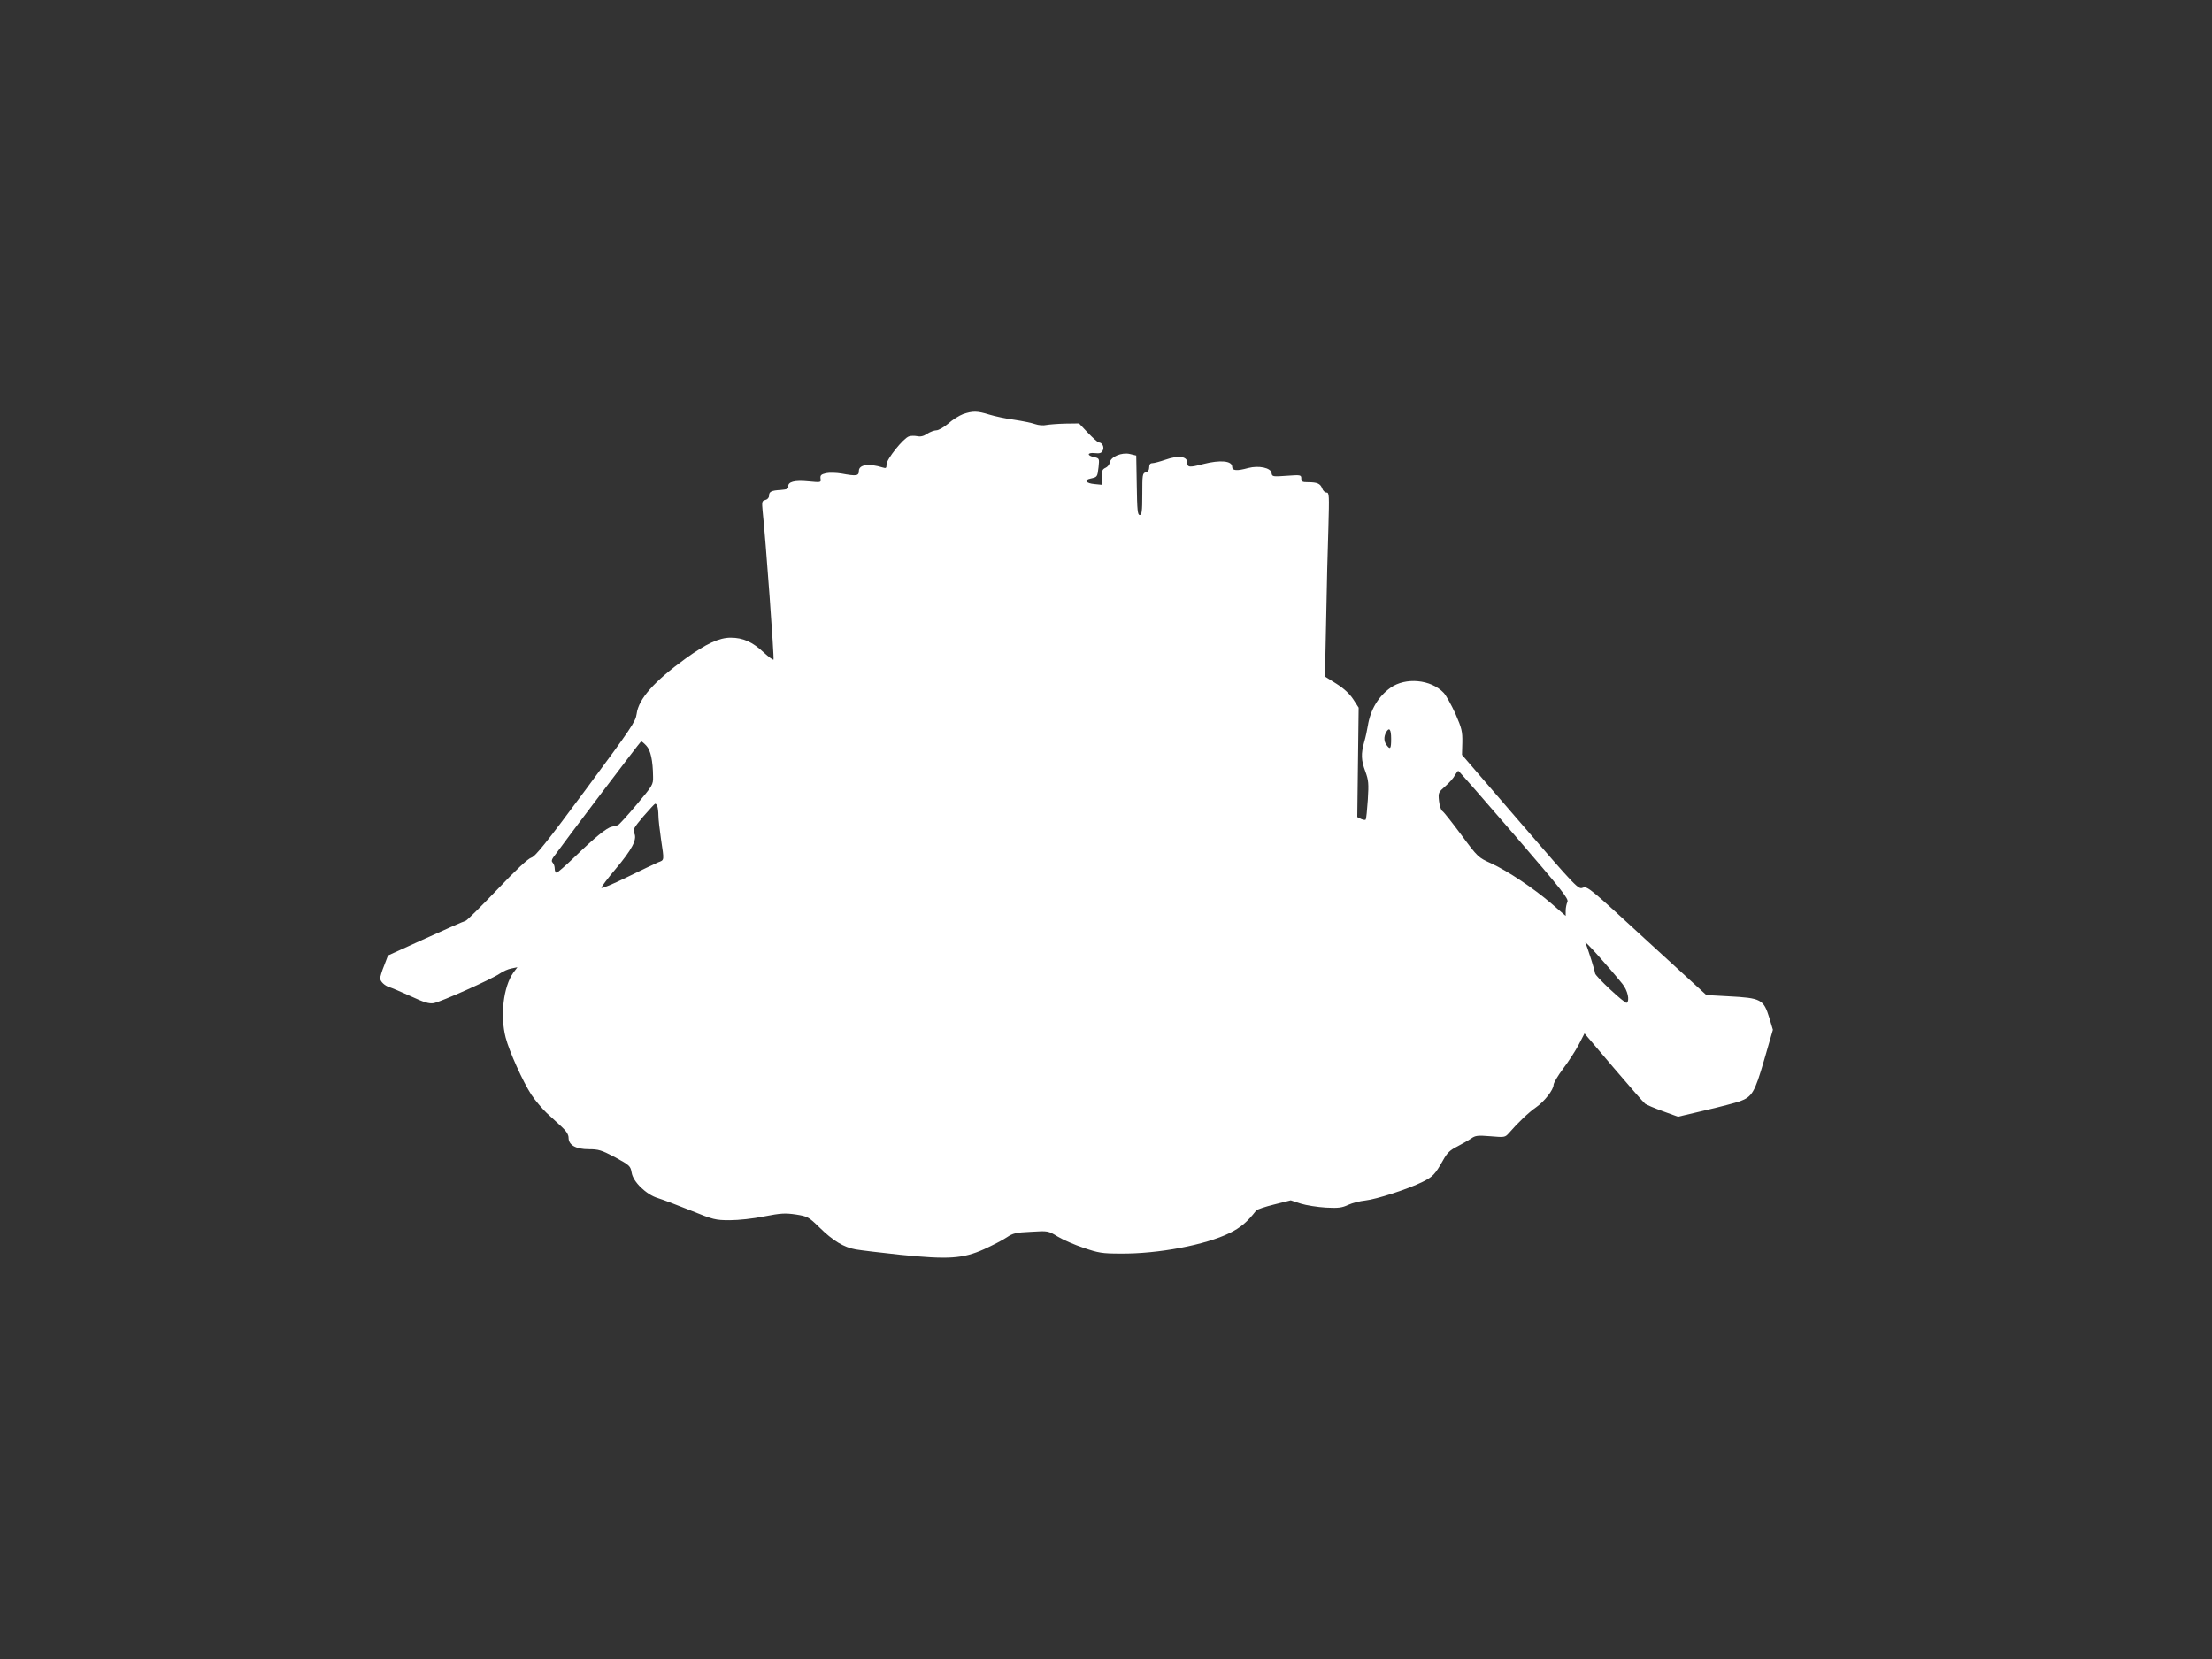 <?xml version="1.0" standalone="no"?>
<!DOCTYPE svg PUBLIC "-//W3C//DTD SVG 20010904//EN"
 "http://www.w3.org/TR/2001/REC-SVG-20010904/DTD/svg10.dtd">
<svg version="1.0" xmlns="http://www.w3.org/2000/svg"
 width="1280pt" height="960pt" viewBox="0 0 1280 960"
 preserveAspectRatio="xMidYMid meet">
<rect x="0" y="0" width="1280" height="960" fill="#333333" stroke="none"/>
<g transform="translate(0,960) scale(0.1,-0.1)"
fill="#ffffff" stroke="none">
<path d="M5573 7204 c-23 -9 -62 -33 -86 -55 -25 -21 -56 -39 -69 -39 -12 0
-36 -9 -53 -20 -20 -14 -39 -18 -57 -14 -15 3 -37 3 -48 -1 -32 -10 -130 -132
-130 -162 0 -22 -3 -24 -22 -18 -80 25 -138 17 -138 -20 0 -29 -14 -31 -101
-15 -30 5 -70 6 -89 2 -29 -7 -34 -12 -32 -31 4 -23 3 -23 -71 -16 -79 8 -120
-3 -115 -31 2 -12 -8 -16 -44 -19 -55 -3 -68 -10 -68 -34 0 -11 -9 -21 -21
-24 -20 -5 -21 -10 -16 -64 18 -167 68 -855 63 -860 -3 -3 -28 15 -56 41 -65
61 -120 86 -192 86 -66 0 -142 -35 -261 -121 -181 -131 -272 -233 -283 -320
-6 -45 -31 -82 -293 -436 -232 -313 -293 -389 -317 -396 -19 -6 -87 -69 -199
-187 -94 -98 -175 -179 -182 -179 -7 -1 -110 -46 -230 -101 l-218 -99 -22 -58
c-13 -31 -23 -65 -23 -74 0 -19 27 -44 55 -52 11 -3 65 -26 120 -51 80 -37
107 -45 134 -41 43 8 334 138 381 170 20 14 51 28 70 31 l34 7 -24 -32 c-57
-81 -77 -248 -44 -375 21 -81 100 -256 149 -331 22 -33 62 -80 88 -105 27 -25
67 -61 88 -81 26 -24 39 -45 39 -62 0 -43 42 -67 117 -67 57 0 73 -5 153 -47
84 -46 88 -50 95 -88 8 -54 85 -128 152 -148 26 -8 111 -40 188 -71 133 -54
145 -57 228 -57 51 0 134 9 199 22 98 19 121 20 184 11 68 -11 73 -14 135 -74
79 -78 142 -116 211 -128 29 -5 145 -19 258 -31 278 -28 361 -23 484 32 50 23
109 53 132 69 36 24 53 28 140 32 99 6 99 6 155 -28 30 -18 98 -48 150 -65 85
-29 106 -33 214 -33 217 -2 491 50 631 119 63 31 103 65 153 130 4 6 51 22
104 35 l96 24 58 -19 c32 -10 97 -20 145 -23 72 -4 94 -1 130 16 24 11 68 22
98 25 65 7 250 67 332 108 60 30 72 43 119 126 23 42 40 58 82 79 28 15 64 35
80 46 24 17 37 19 111 13 83 -7 85 -7 108 19 51 59 115 120 156 148 49 34 102
102 102 131 0 10 25 53 56 94 31 41 71 103 90 139 l33 64 168 -198 c92 -108
174 -202 183 -209 8 -6 54 -26 102 -43 l88 -32 157 37 c87 20 177 44 200 52
72 26 87 51 142 241 l50 173 -20 67 c-34 110 -47 117 -239 127 l-126 7 -344
315 c-330 304 -344 316 -371 306 -26 -10 -33 -4 -363 379 l-336 390 2 72 c1
63 -3 81 -40 166 -24 52 -54 106 -68 121 -74 78 -221 91 -308 29 -71 -51 -116
-127 -131 -220 -4 -25 -13 -67 -21 -94 -19 -68 -18 -105 7 -171 18 -50 20 -68
14 -163 -4 -59 -9 -110 -12 -114 -2 -4 -14 -3 -27 3 l-22 11 4 316 4 317 -31
48 c-21 32 -53 62 -97 90 l-67 42 7 330 c3 182 9 421 13 533 5 185 5 202 -11
202 -9 0 -21 11 -25 24 -11 28 -29 36 -82 36 -33 0 -39 3 -39 21 0 21 -3 22
-84 16 -82 -6 -85 -5 -88 16 -4 30 -73 45 -135 29 -65 -18 -93 -16 -93 7 0 35
-69 41 -167 16 -80 -21 -93 -20 -93 9 0 36 -52 42 -126 16 -32 -11 -66 -20
-76 -20 -12 0 -18 -8 -18 -24 0 -15 -7 -26 -20 -29 -19 -5 -20 -14 -20 -126 0
-100 -3 -121 -15 -121 -12 0 -15 28 -17 172 l-3 172 -37 9 c-47 11 -111 -16
-116 -49 -2 -12 -13 -26 -25 -31 -18 -8 -22 -18 -22 -54 l0 -44 -40 4 c-51 4
-65 24 -24 32 39 9 39 8 46 67 5 49 5 50 -26 57 -43 9 -40 28 5 23 27 -3 38 0
45 15 11 19 -3 47 -23 47 -5 0 -33 25 -62 55 l-52 55 -79 -1 c-44 -1 -93 -5
-110 -8 -17 -4 -45 -2 -65 5 -19 7 -73 18 -120 25 -47 6 -112 20 -145 30 -71
22 -96 22 -152 3z m2477 -1879 c0 -59 -5 -65 -26 -37 -16 21 -17 47 -4 73 19
34 30 20 30 -36z m-4310 -40 c25 -26 38 -87 39 -179 1 -47 -2 -51 -96 -163
-53 -63 -102 -117 -108 -118 -5 -2 -21 -6 -35 -9 -31 -7 -96 -60 -217 -177
-51 -49 -97 -89 -102 -89 -6 0 -11 10 -11 23 0 13 -5 28 -11 34 -8 8 -8 16 2
31 63 88 505 672 509 672 4 0 17 -11 30 -25z m5023 -516 c276 -321 316 -371
307 -388 -5 -11 -10 -34 -10 -51 l0 -30 -82 71 c-105 90 -252 188 -349 233
-75 34 -77 35 -173 165 -53 71 -102 134 -110 138 -7 4 -16 30 -19 58 -5 48 -4
50 37 86 23 20 48 48 55 63 8 14 17 26 20 25 3 0 149 -167 324 -370z m-4959
165 c3 -9 6 -33 6 -53 0 -21 7 -82 15 -137 19 -127 20 -120 -17 -134 -18 -8
-99 -46 -180 -86 -82 -40 -148 -68 -148 -61 1 7 37 55 81 107 96 114 126 171
110 207 -10 22 -5 31 51 98 35 40 66 74 69 74 4 1 10 -6 13 -15z m5584 -1027
c31 -38 44 -98 25 -110 -10 -6 -183 155 -183 171 0 11 -40 140 -56 177 -7 18
134 -139 214 -238z"/>
</g>
</svg>
